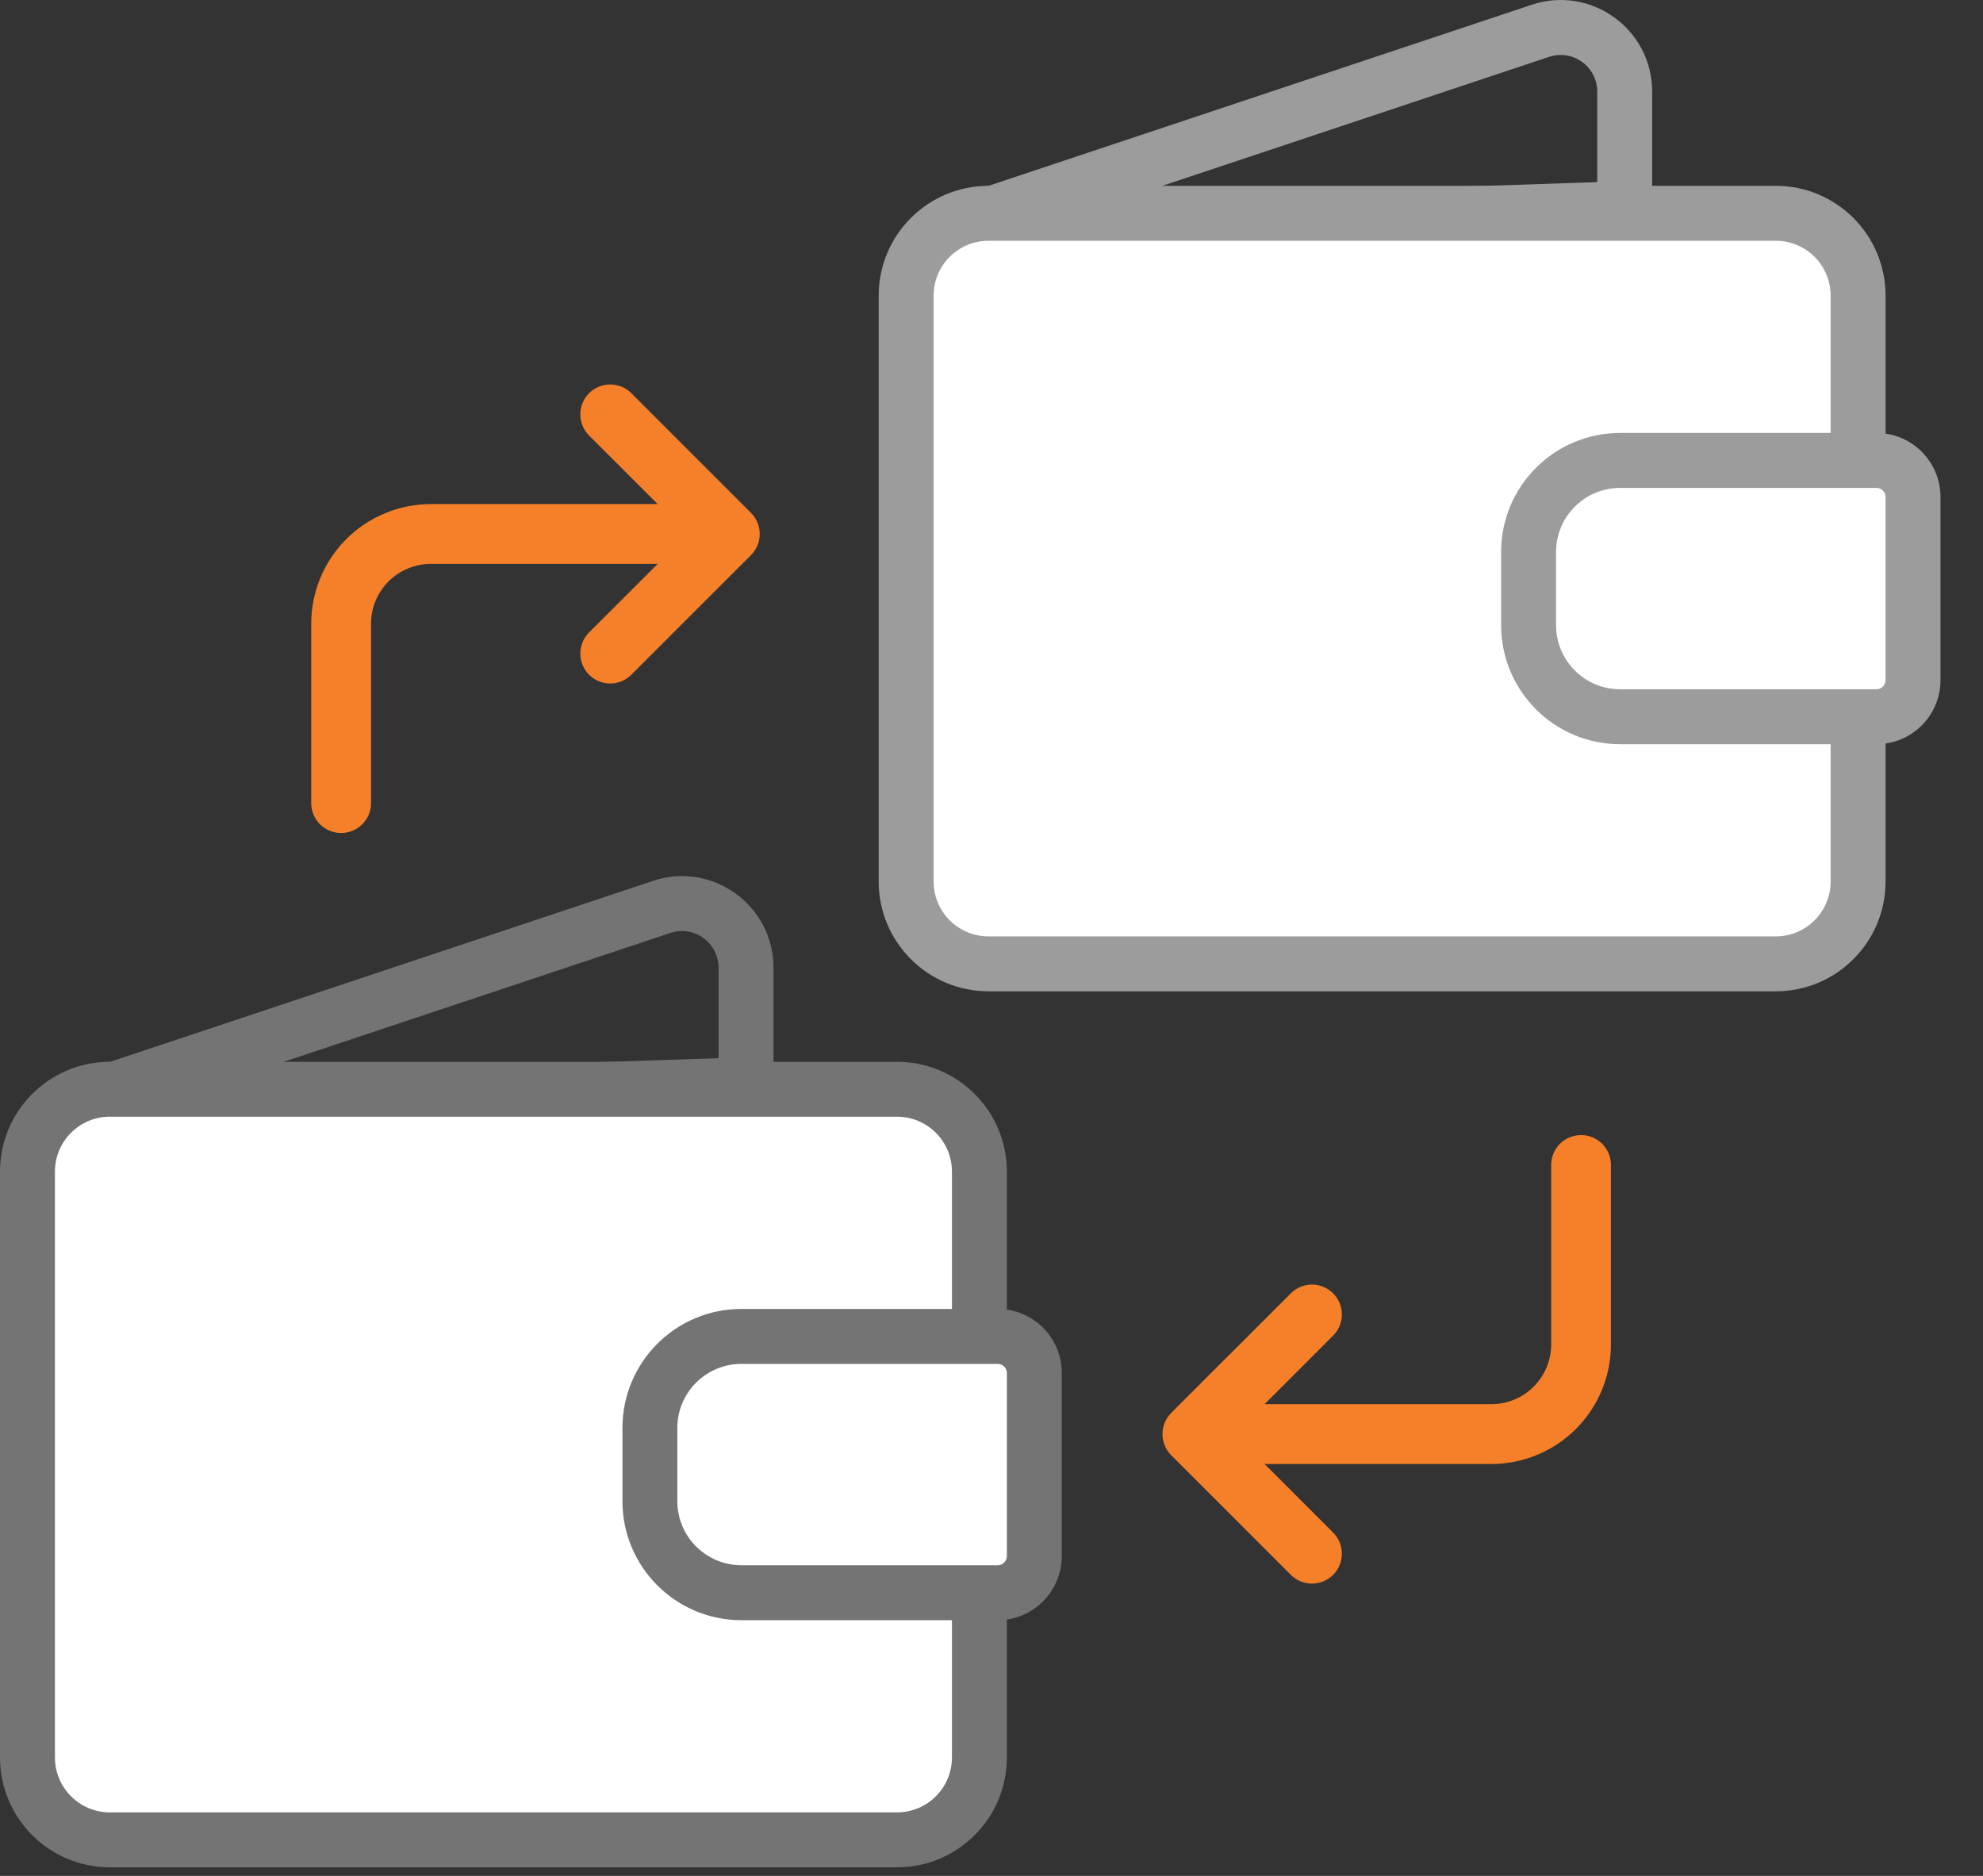 <svg width="37" height="35" viewBox="0 0 37 35" fill="none" xmlns="http://www.w3.org/2000/svg">
<rect x="0" y="0" width="37" height="35" fill="#333333" stroke="none"/>
<g clip-path="url(#clip0_762_1650)">
<path fill-rule="evenodd" clip-rule="evenodd" d="M6.461 10.059C6.042 10.478 5.807 11.045 5.807 11.637V14.985C5.807 15.293 6.057 15.542 6.365 15.542C6.673 15.542 6.923 15.293 6.923 14.985V11.637C6.923 11.341 7.04 11.057 7.25 10.848C7.459 10.639 7.743 10.521 8.039 10.521H12.271L10.991 11.8C10.774 12.018 10.774 12.372 10.991 12.589C11.209 12.807 11.562 12.807 11.78 12.589L14.012 10.358C14.23 10.14 14.23 9.787 14.012 9.569L11.78 7.337C11.562 7.119 11.209 7.119 10.991 7.337C10.774 7.555 10.774 7.908 10.991 8.126L12.271 9.405H8.039C7.447 9.405 6.879 9.641 6.461 10.059Z" fill="#F58029"/>
<path fill-rule="evenodd" clip-rule="evenodd" d="M29.405 26.661C29.823 26.242 30.058 25.675 30.058 25.083V21.736C30.058 21.427 29.809 21.178 29.501 21.178C29.192 21.178 28.943 21.427 28.943 21.736V25.083C28.943 25.379 28.825 25.663 28.616 25.872C28.407 26.081 28.123 26.199 27.827 26.199H23.595L24.874 24.92C25.092 24.702 25.092 24.349 24.874 24.131C24.656 23.913 24.303 23.913 24.085 24.131L21.853 26.362C21.636 26.58 21.636 26.933 21.853 27.151L24.085 29.383C24.303 29.601 24.656 29.601 24.874 29.383C25.092 29.165 25.092 28.812 24.874 28.594L23.595 27.315H27.827C28.419 27.315 28.986 27.079 29.405 26.661Z" fill="#F58029"/>
<path fill-rule="evenodd" clip-rule="evenodd" d="M29.802 1.709C29.802 1.243 29.346 0.914 28.903 1.061L21.015 3.691L29.802 3.398V1.709ZM28.579 0.089C29.685 -0.28 30.827 0.543 30.827 1.709V4.389L17.523 4.832L17.344 3.834L28.579 0.089Z" fill="#9C9C9C"/>
<path d="M16.908 5.516C16.908 4.667 17.596 3.979 18.445 3.979H33.133C33.982 3.979 34.67 4.667 34.67 5.516V16.446C34.67 17.295 33.982 17.983 33.133 17.983H18.445C17.596 17.983 16.908 17.295 16.908 16.446V5.516Z" fill="white"/>
<path fill-rule="evenodd" clip-rule="evenodd" d="M16.395 5.516C16.395 4.384 17.313 3.467 18.445 3.467H33.133C34.265 3.467 35.182 4.384 35.182 5.516V16.447C35.182 17.578 34.265 18.496 33.133 18.496H18.445C17.313 18.496 16.395 17.578 16.395 16.447V5.516ZM18.445 4.492C17.879 4.492 17.42 4.95 17.42 5.516V16.447C17.42 17.013 17.879 17.471 18.445 17.471H33.133C33.699 17.471 34.157 17.013 34.157 16.447V5.516C34.157 4.95 33.699 4.492 33.133 4.492H18.445Z" fill="#9C9C9C"/>
<path d="M28.521 10.298C28.521 9.354 29.286 8.59 30.23 8.59H35.011C35.389 8.59 35.695 8.896 35.695 9.273V12.689C35.695 13.066 35.389 13.372 35.011 13.372H30.23C29.286 13.372 28.521 12.607 28.521 11.664V10.298Z" fill="white"/>
<path fill-rule="evenodd" clip-rule="evenodd" d="M28.009 10.298C28.009 9.072 29.003 8.078 30.23 8.078H35.011C35.672 8.078 36.207 8.613 36.207 9.274V12.689C36.207 13.35 35.672 13.885 35.011 13.885H30.23C29.003 13.885 28.009 12.891 28.009 11.665V10.298ZM30.23 9.103C29.569 9.103 29.034 9.638 29.034 10.298V11.665C29.034 12.325 29.569 12.86 30.23 12.86H35.011C35.106 12.86 35.182 12.784 35.182 12.689V9.274C35.182 9.179 35.106 9.103 35.011 9.103H30.23Z" fill="#9C9C9C"/>
<path fill-rule="evenodd" clip-rule="evenodd" d="M13.407 18.055C13.407 17.589 12.95 17.259 12.508 17.407L4.619 20.036L13.407 19.743V18.055ZM12.184 16.435C13.29 16.066 14.432 16.889 14.432 18.055V20.735L1.127 21.178L0.948 20.18L12.184 16.435Z" fill="#747474"/>
<path d="M0.512 21.861C0.512 21.012 1.201 20.324 2.05 20.324H16.737C17.586 20.324 18.274 21.012 18.274 21.861V32.792C18.274 33.641 17.586 34.329 16.737 34.329H2.05C1.201 34.329 0.512 33.641 0.512 32.792V21.861Z" fill="white"/>
<path fill-rule="evenodd" clip-rule="evenodd" d="M0 21.86C0 20.728 0.918 19.811 2.049 19.811H16.737C17.869 19.811 18.787 20.728 18.787 21.86V32.79C18.787 33.922 17.869 34.84 16.737 34.84H2.049C0.918 34.84 0 33.922 0 32.79V21.86ZM2.049 20.835C1.484 20.835 1.025 21.294 1.025 21.86V32.79C1.025 33.356 1.484 33.815 2.049 33.815H16.737C17.303 33.815 17.762 33.356 17.762 32.79V21.86C17.762 21.294 17.303 20.835 16.737 20.835H2.049Z" fill="#747474"/>
<path d="M12.126 26.643C12.126 25.7 12.891 24.936 13.834 24.936H18.616C18.993 24.936 19.299 25.241 19.299 25.619V29.034C19.299 29.412 18.993 29.718 18.616 29.718H13.834C12.891 29.718 12.126 28.953 12.126 28.01V26.643Z" fill="white"/>
<path fill-rule="evenodd" clip-rule="evenodd" d="M11.614 26.642C11.614 25.416 12.608 24.422 13.834 24.422H18.616C19.276 24.422 19.811 24.957 19.811 25.617V29.033C19.811 29.693 19.276 30.229 18.616 30.229H13.834C12.608 30.229 11.614 29.235 11.614 28.008V26.642ZM13.834 25.447C13.174 25.447 12.638 25.982 12.638 26.642V28.008C12.638 28.669 13.174 29.204 13.834 29.204H18.616C18.71 29.204 18.787 29.127 18.787 29.033V25.617C18.787 25.523 18.71 25.447 18.616 25.447H13.834Z" fill="#747474"/>
</g>
<defs>
<clipPath id="clip0_762_1650">
<rect width="36.207" height="35" fill="white"/>
</clipPath>
</defs>
</svg>
